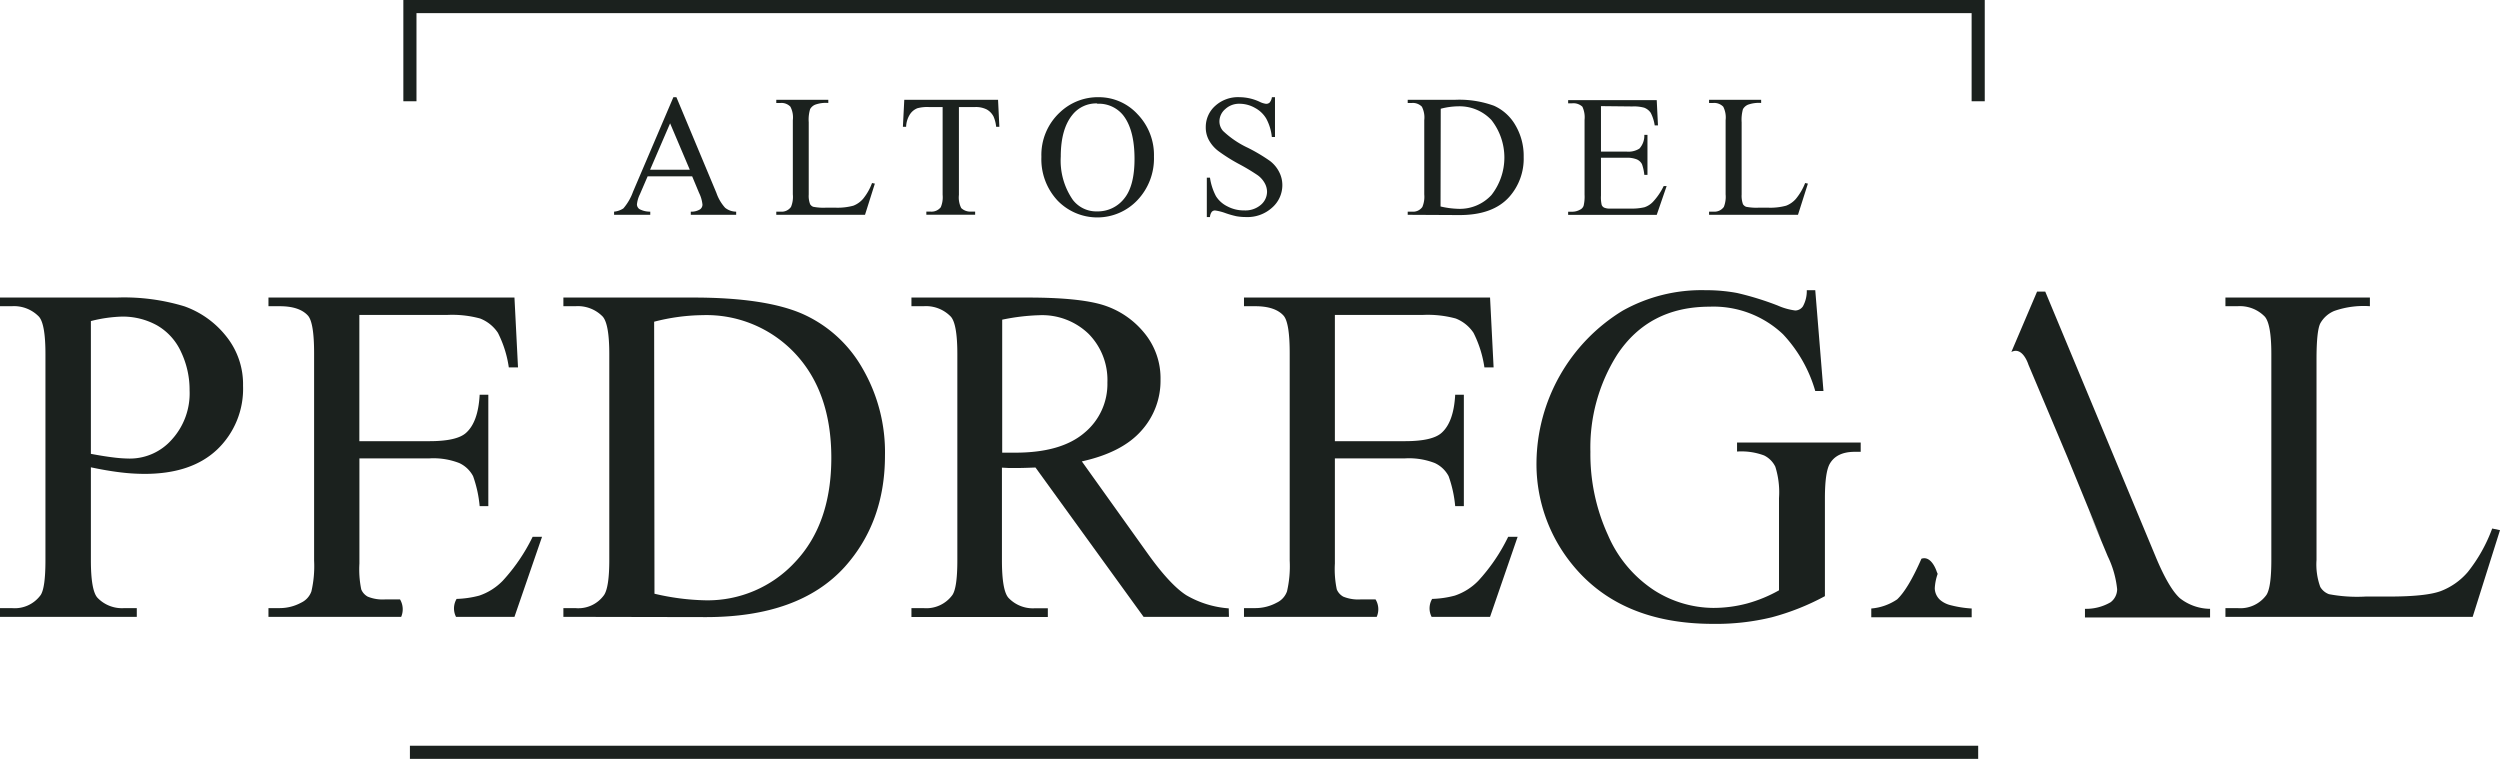 <svg xmlns="http://www.w3.org/2000/svg" width="380.69" height="115.56" viewBox="0 0 380.69 115.56">
  <g id="logo_galeria_escritorio" transform="translate(0 -0.5)">
    <path id="Trazado_13780" data-name="Trazado 13780" d="M411.25,302.91l2.92,7a15,15,0,0,1,1.43,5,2.5,2.5,0,0,1-1,2,7.419,7.419,0,0,1-3.9,1v1.32h19.05v-1.32a7.54,7.54,0,0,1-4.61-1.63c-1.1-1-2.33-3.07-3.68-6.32L404.65,269.6h-1.24l-3.92,9.2c1.74-.9,2.6,1.93,2.6,1.93L408,294.74h0l5.23,12.77" transform="translate(-93.21 -224.7)" fill="#1b211e"/>
    <path id="Trazado_13781" data-name="Trazado 13781" d="M390.26,317.36a3.88,3.88,0,0,1-1.38-.62,2.45,2.45,0,0,1-1.05-1.95,7.681,7.681,0,0,1,.44-2.2l-.13-.31s-.77-2.54-2.34-2c-1.34,3.06-2.58,5.13-3.7,6.19a8.21,8.21,0,0,1-3.94,1.39v1.33h15.29v-1.33a16.64,16.64,0,0,1-3.19-.5Z" transform="translate(-93.21 -224.7)" fill="#1b211e"/>
    <path id="Trazado_13782" data-name="Trazado 13782" d="M107.05,296.36v14.16q0,4.59,1,5.7a5.16,5.16,0,0,0,4.12,1.58h1.87v1.33H93.21V317.8H95a4.88,4.88,0,0,0,4.41-2c.48-.74.72-2.5.72-5.27V279.11q0-4.59-1-5.7A5.27,5.27,0,0,0,95,271.83H93.21v-1.32H111a31.56,31.56,0,0,1,10.3,1.34,14.16,14.16,0,0,1,6.34,4.54,11.63,11.63,0,0,1,2.58,7.56,12.76,12.76,0,0,1-3.92,9.68q-3.93,3.74-11.1,3.73a30.733,30.733,0,0,1-3.8-.25Q109.39,296.86,107.05,296.36Zm0-2.05c1.27.24,2.39.42,3.37.54a21.181,21.181,0,0,0,2.51.18,8.51,8.51,0,0,0,6.44-2.89,10.44,10.44,0,0,0,2.71-7.47,13.44,13.44,0,0,0-1.29-5.86,8.91,8.91,0,0,0-3.66-4.06,10.76,10.76,0,0,0-5.38-1.34,21.54,21.54,0,0,0-4.7.68Z" transform="translate(-93.21 -224.7)" fill="#1b211e"/>
    <path id="Trazado_13783" data-name="Trazado 13783" d="M179,319.13V317.8h1.82a4.809,4.809,0,0,0,4.38-2c.52-.79.79-2.56.79-5.31V279.11q0-4.55-1-5.7a5.27,5.27,0,0,0-4.16-1.58H179v-1.32h19.79q10.89,0,16.58,2.47a19.69,19.69,0,0,1,9.14,8.25,25.39,25.39,0,0,1,3.46,13.33q0,10.15-6.16,17-6.93,7.61-21.09,7.61Zm13.87-3.52a36.66,36.66,0,0,0,7.64,1,18.11,18.11,0,0,0,13.8-5.85q5.49-5.83,5.49-15.85T214.26,279a18.51,18.51,0,0,0-14.09-5.81,30.619,30.619,0,0,0-7.35,1Z" transform="translate(-93.21 -224.7)" fill="#1b211e"/>
    <path id="Trazado_13784" data-name="Trazado 13784" d="M280.35,319.13h-13l-16.46-22.74c-1.22.05-2.21.08-3,.08h-1l-1.11-.06v14.13q0,4.59,1,5.7a5.12,5.12,0,0,0,4.09,1.58h1.9v1.33H232V317.8h1.83a4.9,4.9,0,0,0,4.41-2q.75-1.11.75-5.27V279.11q0-4.59-1-5.7a5.25,5.25,0,0,0-4.15-1.58H232v-1.32h17.71q7.74,0,11.42,1.12a13.12,13.12,0,0,1,6.24,4.16,10.82,10.82,0,0,1,2.56,7.23A11.34,11.34,0,0,1,267,290.8q-2.92,3.3-9.05,4.66l10,14q3.43,4.8,5.91,6.38a15,15,0,0,0,6.46,2Zm-34.53-25h2.01q6.94,0,10.48-3a9.63,9.63,0,0,0,3.53-7.67,10,10,0,0,0-2.85-7.41,10.19,10.19,0,0,0-7.54-2.85,31.917,31.917,0,0,0-5.63.68Z" transform="translate(-93.21 -224.7)" fill="#1b211e"/>
    <path id="Trazado_13785" data-name="Trazado 13785" d="M369.63,269.39l1.25,15.35h-1.25a21.159,21.159,0,0,0-4.91-8.64,15.39,15.39,0,0,0-11.16-4.2q-9.29,0-14.12,7.35A26.44,26.44,0,0,0,335.39,294a29.57,29.57,0,0,0,2.68,12.69,19,19,0,0,0,7.05,8.41,16.92,16.92,0,0,0,8.95,2.67,20,20,0,0,0,5.2-.68,21.369,21.369,0,0,0,4.84-2V301.05a13,13,0,0,0-.56-4.78,3.72,3.72,0,0,0-1.72-1.72,9.9,9.9,0,0,0-4.11-.59v-1.37h18.83V294h-.9c-1.86,0-3.14.62-3.83,1.86-.48.88-.72,2.63-.72,5.23v14.89a36.809,36.809,0,0,1-8.1,3.22,35.83,35.83,0,0,1-8.93,1q-14.08,0-21.41-9a24.17,24.17,0,0,1-5.48-15.63,27.4,27.4,0,0,1,13.12-23.06,24.58,24.58,0,0,1,12.62-3.12,25.51,25.51,0,0,1,4.83.43,45.056,45.056,0,0,1,6.15,1.9,9.651,9.651,0,0,0,2.68.76,1.43,1.43,0,0,0,1.17-.63,4.83,4.83,0,0,0,.59-2.46Z" transform="translate(-93.21 -224.7)" fill="#1b211e"/>
    <path id="Trazado_13786" data-name="Trazado 13786" d="M472.71,305.68l1.19.25-4.16,13.2H432.09V317.8h1.83a4.9,4.9,0,0,0,4.41-2q.75-1.14.75-5.31V279.11q0-4.55-1-5.7a5.29,5.29,0,0,0-4.16-1.58h-1.83v-1.32h22v1.32a13.519,13.519,0,0,0-5.43.72,4.33,4.33,0,0,0-2.13,1.9q-.57,1.14-.57,5.49v30.54a10,10,0,0,0,.57,4.09,2.54,2.54,0,0,0,1.33,1.11,23.111,23.111,0,0,0,5.59.36H457q5.6,0,7.85-.82A10.24,10.24,0,0,0,469,312.3a23.781,23.781,0,0,0,3.71-6.62Z" transform="translate(-93.21 -224.7)" fill="#1b211e"/>
    <path id="Trazado_13787" data-name="Trazado 13787" d="M198.61,252.05h-6.78l-1.19,2.76a4.46,4.46,0,0,0-.44,1.52.9.9,0,0,0,.38.71,3.41,3.41,0,0,0,1.65.39v.48h-5.51v-.48a3.09,3.09,0,0,0,1.42-.5,8.051,8.051,0,0,0,1.46-2.52L195.75,240h.46l6.09,14.57a6.6,6.6,0,0,0,1.33,2.27,2.71,2.71,0,0,0,1.68.59v.48H198.4v-.48a2.5,2.5,0,0,0,1.41-.35.89.89,0,0,0,.37-.72,5.18,5.18,0,0,0-.52-1.79Zm-.36-1-3-7.07-3.05,7.07Z" transform="translate(-93.21 -224.7)" fill="#1b211e"/>
    <path id="Trazado_13788" data-name="Trazado 13788" d="M226,253.07l.43.09-1.5,4.75H211.42v-.48h.66a1.74,1.74,0,0,0,1.58-.72,4,4,0,0,0,.28-1.91V243.5a3.52,3.52,0,0,0-.37-2.05,1.87,1.87,0,0,0-1.49-.57h-.66v-.48h7.92v.48a4.77,4.77,0,0,0-2,.26,1.59,1.59,0,0,0-.77.68,5.6,5.6,0,0,0-.21,2v11a3.54,3.54,0,0,0,.21,1.47.92.92,0,0,0,.48.4,8.05,8.05,0,0,0,2,.13h1.28a9.24,9.24,0,0,0,2.83-.3,3.75,3.75,0,0,0,1.48-1.05,8.38,8.38,0,0,0,1.36-2.4Z" transform="translate(-93.21 -224.7)" fill="#1b211e"/>
    <path id="Trazado_13789" data-name="Trazado 13789" d="M245.19,240.4l.2,4.11h-.49a5.239,5.239,0,0,0-.39-1.55,2.57,2.57,0,0,0-1.06-1.1,3.7,3.7,0,0,0-1.75-.36h-2.47v13.38a3.6,3.6,0,0,0,.35,2,2,2,0,0,0,1.51.54h.61v.48h-7.43v-.48h.62a1.78,1.78,0,0,0,1.58-.67,3.92,3.92,0,0,0,.28-1.88V241.5h-2.1a5.84,5.84,0,0,0-1.74.18,2.42,2.42,0,0,0-1.15.95,3.77,3.77,0,0,0-.57,1.88h-.49l.21-4.11Z" transform="translate(-93.21 -224.7)" fill="#1b211e"/>
    <path id="Trazado_13790" data-name="Trazado 13790" d="M260.52,240a8,8,0,0,1,5.91,2.59,8.93,8.93,0,0,1,2.5,6.46,9.22,9.22,0,0,1-2.52,6.63,8.41,8.41,0,0,1-12.16.06,9.21,9.21,0,0,1-2.46-6.65,8.83,8.83,0,0,1,2.84-6.8A8.38,8.38,0,0,1,260.52,240Zm-.24.95a4.62,4.62,0,0,0-3.77,1.74c-1.18,1.45-1.77,3.56-1.77,6.35a10.488,10.488,0,0,0,1.84,6.6,4.5,4.5,0,0,0,3.71,1.75,5.1,5.1,0,0,0,4.08-1.92c1.07-1.28,1.6-3.31,1.6-6.07q0-4.5-1.77-6.7a4.75,4.75,0,0,0-3.92-1.7Z" transform="translate(-93.21 -224.7)" fill="#1b211e"/>
    <path id="Trazado_13791" data-name="Trazado 13791" d="M287.36,240v6.06h-.48a7.49,7.49,0,0,0-.84-2.78,4.36,4.36,0,0,0-1.71-1.64A4.75,4.75,0,0,0,282,241a3.09,3.09,0,0,0-2.22.82,2.47,2.47,0,0,0-.88,1.86,2.2,2.2,0,0,0,.55,1.46,14.259,14.259,0,0,0,3.81,2.58,26.247,26.247,0,0,1,3.35,2,4.85,4.85,0,0,1,1.38,1.66,4.31,4.31,0,0,1,.49,2,4.53,4.53,0,0,1-1.55,3.43,5.57,5.57,0,0,1-4,1.44,8.19,8.19,0,0,1-1.43-.12,14.55,14.55,0,0,1-1.66-.47,7.671,7.671,0,0,0-1.59-.41.66.66,0,0,0-.51.2,1.47,1.47,0,0,0-.28.8h-.48v-6h.48a8.679,8.679,0,0,0,.91,2.82,4.25,4.25,0,0,0,1.73,1.55,5.3,5.3,0,0,0,2.56.62,3.62,3.62,0,0,0,2.55-.85,2.63,2.63,0,0,0,.94-2,2.73,2.73,0,0,0-.36-1.31,3.67,3.67,0,0,0-1.1-1.22,31.343,31.343,0,0,0-2.75-1.65,26,26,0,0,1-3.19-2,5.26,5.26,0,0,1-1.44-1.65,4,4,0,0,1-.49-2,4.3,4.3,0,0,1,1.44-3.24A5.16,5.16,0,0,1,282,240a7.34,7.34,0,0,1,3,.69,3.12,3.12,0,0,0,1,.32.76.76,0,0,0,.55-.2,1.63,1.63,0,0,0,.34-.81Z" transform="translate(-93.21 -224.7)" fill="#1b211e"/>
    <path id="Trazado_13792" data-name="Trazado 13792" d="M307.57,257.91v-.48h.66a1.73,1.73,0,0,0,1.57-.71,4,4,0,0,0,.29-1.91V243.5a3.63,3.63,0,0,0-.36-2.05,1.91,1.91,0,0,0-1.5-.57h-.66v-.48h7.13a15.45,15.45,0,0,1,6,.9,7.11,7.11,0,0,1,3.29,3,9.19,9.19,0,0,1,1.24,4.81,8.75,8.75,0,0,1-2.22,6.1q-2.49,2.75-7.59,2.74Zm5-1.27a13.209,13.209,0,0,0,2.75.36,6.55,6.55,0,0,0,5-2.1,9.26,9.26,0,0,0,0-11.42,6.66,6.66,0,0,0-5.08-2.09,10.9,10.9,0,0,0-2.64.37Z" transform="translate(-93.21 -224.7)" fill="#1b211e"/>
    <path id="Trazado_13793" data-name="Trazado 13793" d="M337,241.36v6.92h3.85a3.13,3.13,0,0,0,2-.45,2.91,2.91,0,0,0,.75-2.09h.48v6.09h-.48a6.7,6.7,0,0,0-.36-1.64,1.64,1.64,0,0,0-.76-.71,4,4,0,0,0-1.63-.26H337V255a5.079,5.079,0,0,0,.11,1.41.78.78,0,0,0,.36.4,2.17,2.17,0,0,0,1,.15h3a8.351,8.351,0,0,0,2.15-.2,3.16,3.16,0,0,0,1.29-.82,9.59,9.59,0,0,0,1.64-2.41H347l-1.51,4.39H332v-.48h.62a2.43,2.43,0,0,0,1.17-.3,1.05,1.05,0,0,0,.57-.62,6.069,6.069,0,0,0,.14-1.69V243.45a3.81,3.81,0,0,0-.33-2,2,2,0,0,0-1.55-.52H332v-.48h13.49l.19,3.84h-.5a6.1,6.1,0,0,0-.6-1.9,2.08,2.08,0,0,0-1-.79,5.911,5.911,0,0,0-1.82-.19Z" transform="translate(-93.21 -224.7)" fill="#1b211e"/>
    <path id="Trazado_13794" data-name="Trazado 13794" d="M368.09,253.07l.42.09L367,257.91H353.46v-.48h.66a1.77,1.77,0,0,0,1.59-.72,4.19,4.19,0,0,0,.27-1.91V243.5a3.63,3.63,0,0,0-.36-2.05,1.91,1.91,0,0,0-1.5-.57h-.66v-.48h7.93v.48a4.86,4.86,0,0,0-2,.26,1.63,1.63,0,0,0-.77.68,6,6,0,0,0-.2,2v11a3.759,3.759,0,0,0,.2,1.47,1,1,0,0,0,.48.4,8.219,8.219,0,0,0,2,.13h1.27a9.15,9.15,0,0,0,2.83-.3,3.78,3.78,0,0,0,1.49-1.05,8.89,8.89,0,0,0,1.4-2.4Z" transform="translate(-93.21 -224.7)" fill="#1b211e"/>
    <path id="Trazado_13795" data-name="Trazado 13795" d="M301.23,15.92V1.5H62.42V15.92" fill="none" stroke="#1b211e" stroke-width="2"/>
    <line id="Línea_141" data-name="Línea 141" x1="238.81" transform="translate(62.42 115.06)" fill="none" stroke="#1b211e" stroke-width="2"/>
    <path id="Trazado_13796" data-name="Trazado 13796" d="M322.87,306.94a27.621,27.621,0,0,1-4.55,6.7,8.93,8.93,0,0,1-3.59,2.26,15.079,15.079,0,0,1-3.44.5,2.83,2.83,0,0,0-.08,2.73h8.9l4.2-12.19Z" transform="translate(-93.21 -224.7)" fill="#1b211e"/>
    <path id="Trazado_13797" data-name="Trazado 13797" d="M302.67,316.47H300.5a6.06,6.06,0,0,1-2.73-.41,2.24,2.24,0,0,1-1-1.11,15,15,0,0,1-.29-3.93V295h10.69a10.81,10.81,0,0,1,4.52.71,4.51,4.51,0,0,1,2.11,2,18.45,18.45,0,0,1,1,4.56h1.32V285.31H314.8c-.15,2.78-.84,4.71-2.08,5.81q-1.41,1.26-5.56,1.26H296.48V273.16h13.34a16.2,16.2,0,0,1,5.06.54,5.77,5.77,0,0,1,2.71,2.18,17.15,17.15,0,0,1,1.66,5.27h1.4l-.54-10.64H282.64v1.32h1.72c2,0,3.45.48,4.31,1.44q.93,1.07.93,5.7v31.59a17,17,0,0,1-.41,4.69,3,3,0,0,1-1.56,1.72,6.85,6.85,0,0,1-3.27.83h-1.72v1.33h20.21a2.88,2.88,0,0,0-.18-2.66Z" transform="translate(-93.21 -224.7)" fill="#1b211e"/>
    <path id="Trazado_13798" data-name="Trazado 13798" d="M174.32,306.94a27.9,27.9,0,0,1-4.56,6.7,9,9,0,0,1-3.58,2.26,15.169,15.169,0,0,1-3.44.5,2.83,2.83,0,0,0-.09,2.73h8.9l4.2-12.19Z" transform="translate(-93.21 -224.7)" fill="#1b211e"/>
    <path id="Trazado_13799" data-name="Trazado 13799" d="M154.12,316.47h-2.18a6,6,0,0,1-2.72-.41,2.21,2.21,0,0,1-1-1.11,15.139,15.139,0,0,1-.28-3.93V295h10.68a10.81,10.81,0,0,1,4.52.71,4.51,4.51,0,0,1,2.11,2,18.45,18.45,0,0,1,1,4.56h1.32V285.31h-1.32c-.15,2.78-.84,4.71-2.08,5.81-.93.84-2.79,1.26-5.56,1.26H147.93V273.16h13.33a16.2,16.2,0,0,1,5.06.54,5.77,5.77,0,0,1,2.71,2.18,16.88,16.88,0,0,1,1.66,5.27h1.4l-.54-10.64H134.09v1.32h1.72c2,0,3.44.48,4.3,1.44q.93,1.07.93,5.7v31.59a17,17,0,0,1-.41,4.69,3,3,0,0,1-1.56,1.72,6.84,6.84,0,0,1-3.26.83h-1.72v1.33H154.3a2.94,2.94,0,0,0-.18-2.66Z" transform="translate(-93.21 -224.7)" fill="#1b211e"/>
  </g>
</svg>
